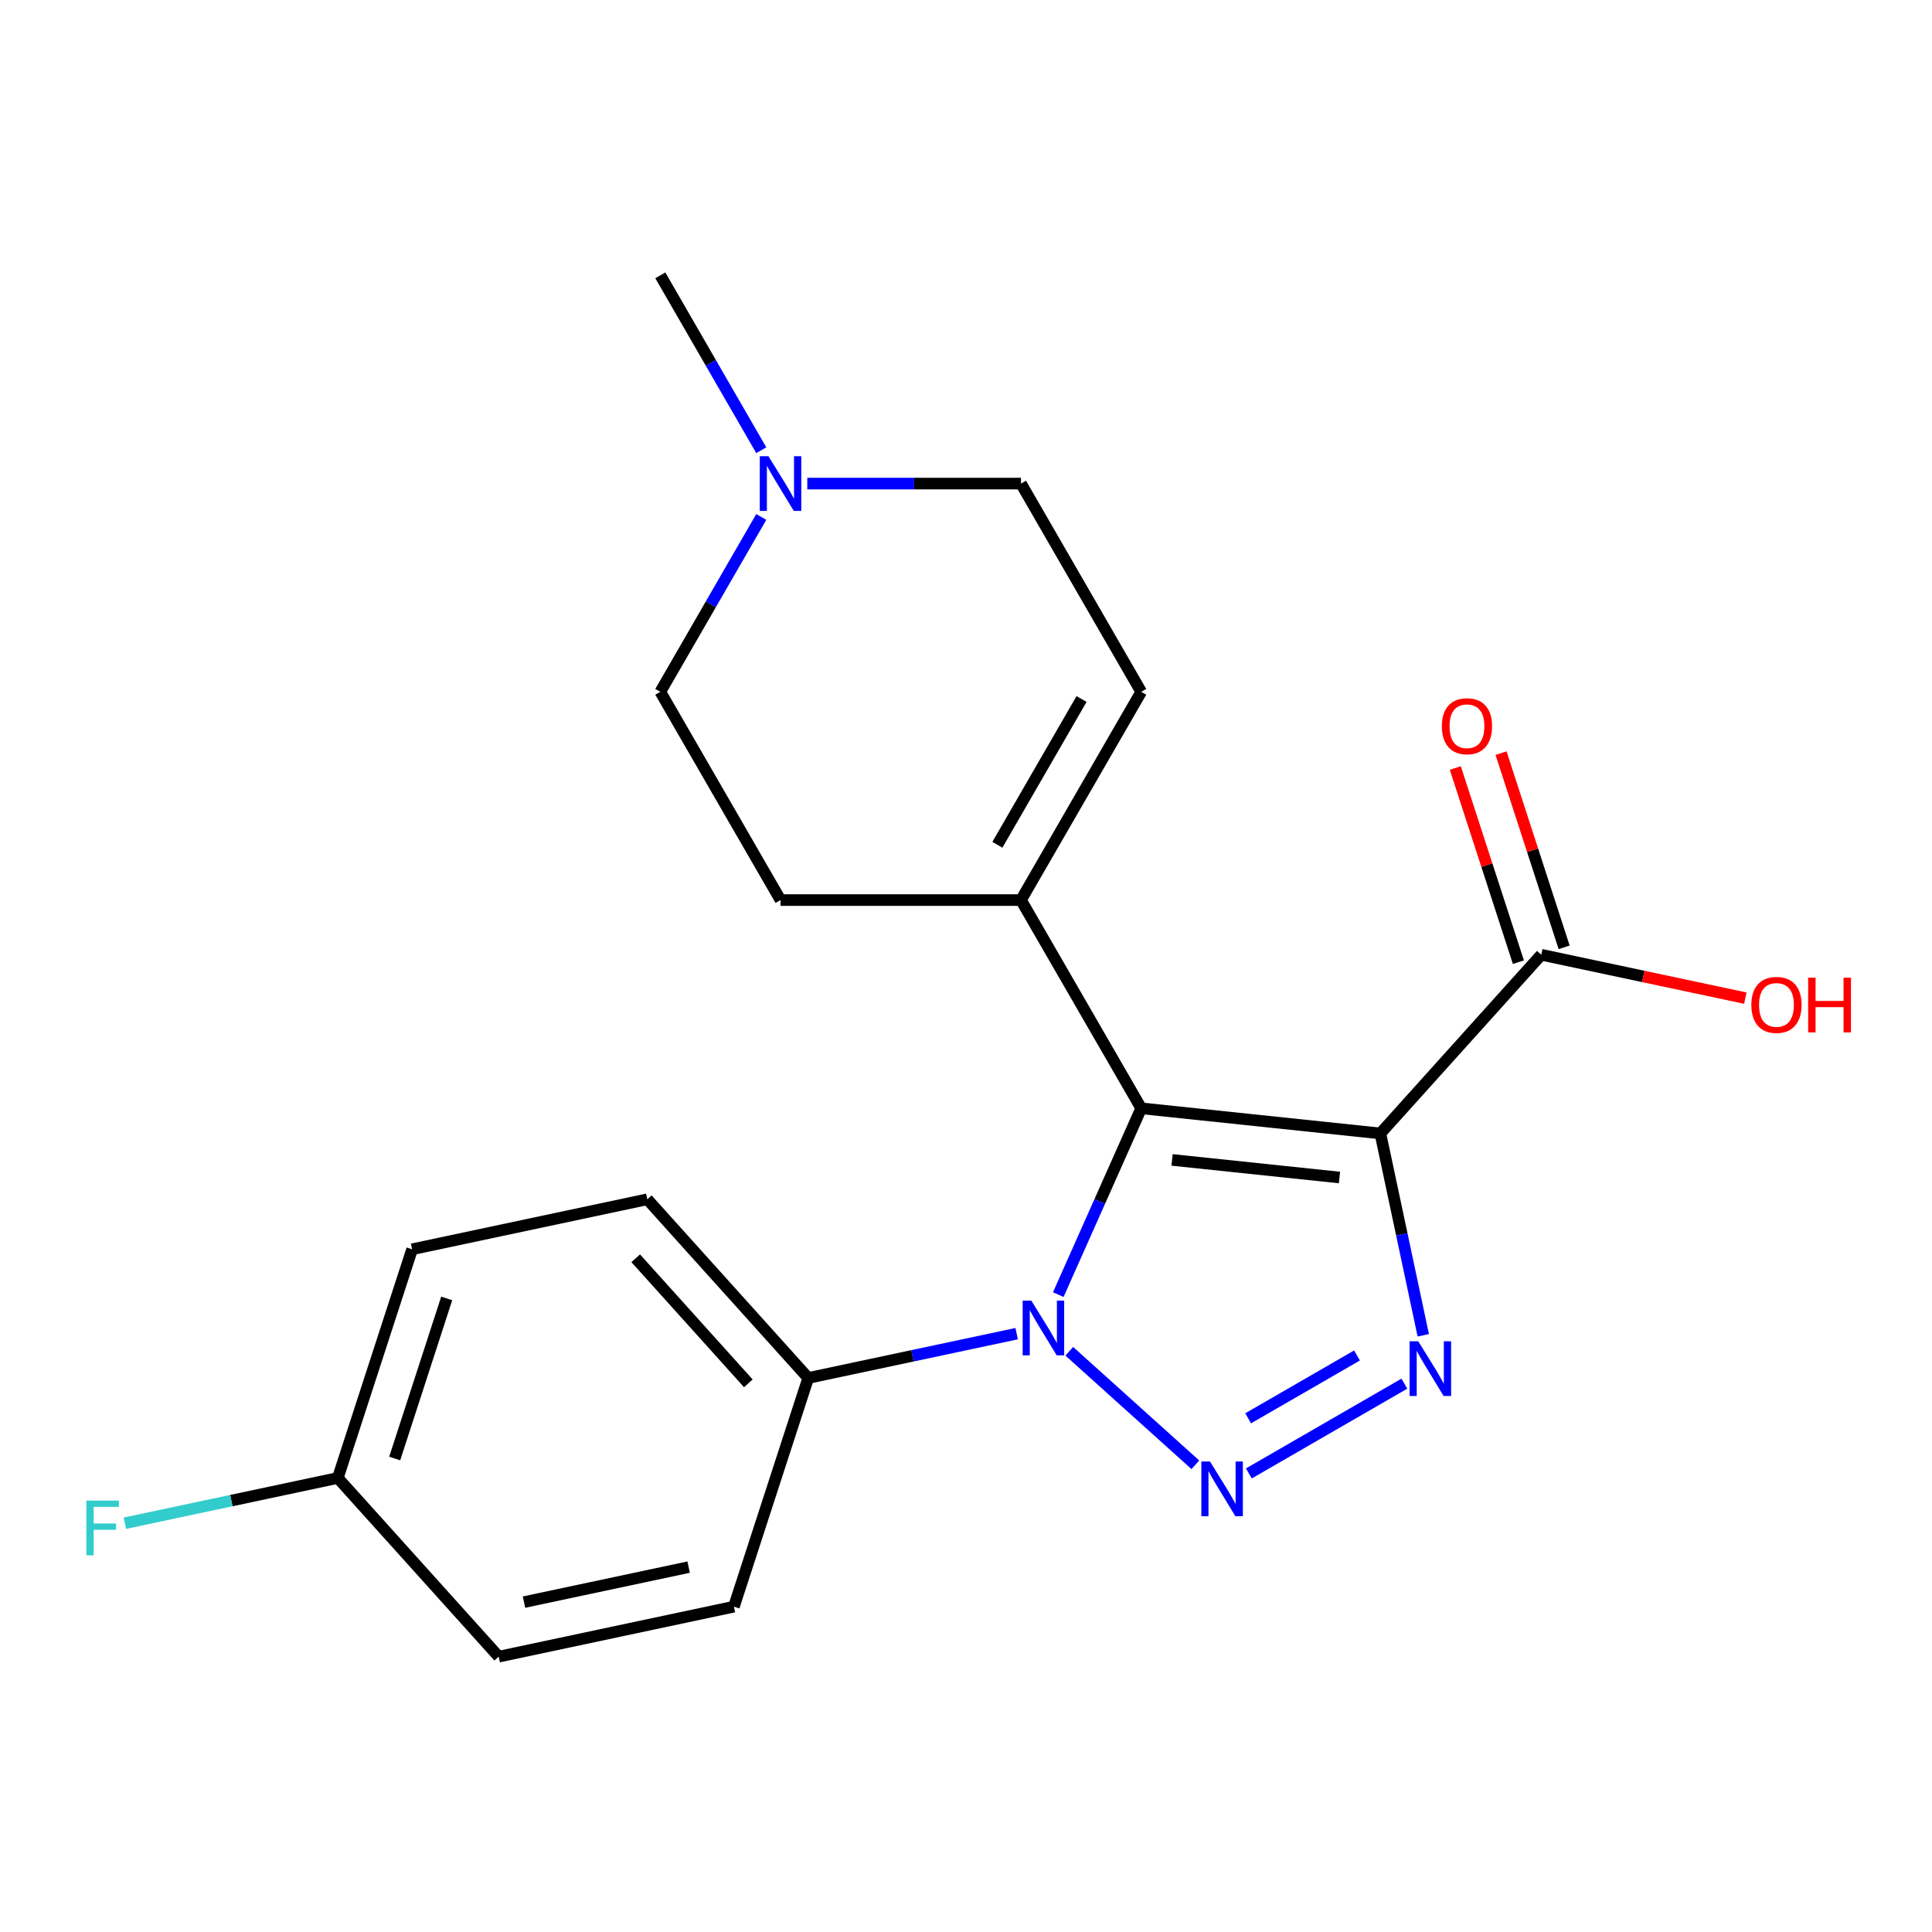 <?xml version='1.0' encoding='iso-8859-1'?>
<svg version='1.1' baseProfile='full'
              xmlns='http://www.w3.org/2000/svg'
                      xmlns:rdkit='http://www.rdkit.org/xml'
                      xmlns:xlink='http://www.w3.org/1999/xlink'
                  xml:space='preserve'
width='1000px' height='1000px' viewBox='0 0 1000 1000'>
<!-- END OF HEADER -->
<rect style='opacity:1.0;fill:#FFFFFF;stroke:none' width='1000' height='1000' x='0' y='0'> </rect>
<path class='bond-0' d='M 714.473,586.67 L 590.694,573.661' style='fill:none;fill-rule:evenodd;stroke:#000000;stroke-width:6px;stroke-linecap:butt;stroke-linejoin:miter;stroke-opacity:1' />
<path class='bond-0' d='M 693.304,609.475 L 606.659,600.368' style='fill:none;fill-rule:evenodd;stroke:#000000;stroke-width:6px;stroke-linecap:butt;stroke-linejoin:miter;stroke-opacity:1' />
<path class='bond-3' d='M 714.473,586.67 L 725.576,638.905' style='fill:none;fill-rule:evenodd;stroke:#000000;stroke-width:6px;stroke-linecap:butt;stroke-linejoin:miter;stroke-opacity:1' />
<path class='bond-3' d='M 725.576,638.905 L 736.679,691.14' style='fill:none;fill-rule:evenodd;stroke:#0000FF;stroke-width:6px;stroke-linecap:butt;stroke-linejoin:miter;stroke-opacity:1' />
<path class='bond-5' d='M 714.473,586.67 L 797.754,494.178' style='fill:none;fill-rule:evenodd;stroke:#000000;stroke-width:6px;stroke-linecap:butt;stroke-linejoin:miter;stroke-opacity:1' />
<path class='bond-2' d='M 590.694,573.661 L 569.228,621.875' style='fill:none;fill-rule:evenodd;stroke:#000000;stroke-width:6px;stroke-linecap:butt;stroke-linejoin:miter;stroke-opacity:1' />
<path class='bond-2' d='M 569.228,621.875 L 547.761,670.089' style='fill:none;fill-rule:evenodd;stroke:#0000FF;stroke-width:6px;stroke-linecap:butt;stroke-linejoin:miter;stroke-opacity:1' />
<path class='bond-4' d='M 590.694,573.661 L 528.464,465.874' style='fill:none;fill-rule:evenodd;stroke:#000000;stroke-width:6px;stroke-linecap:butt;stroke-linejoin:miter;stroke-opacity:1' />
<path class='bond-1' d='M 646.415,762.644 L 726.898,716.177' style='fill:none;fill-rule:evenodd;stroke:#0000FF;stroke-width:6px;stroke-linecap:butt;stroke-linejoin:miter;stroke-opacity:1' />
<path class='bond-1' d='M 646.042,734.117 L 702.38,701.59' style='fill:none;fill-rule:evenodd;stroke:#0000FF;stroke-width:6px;stroke-linecap:butt;stroke-linejoin:miter;stroke-opacity:1' />
<path class='bond-21' d='M 618.712,758.169 L 553.457,699.413' style='fill:none;fill-rule:evenodd;stroke:#0000FF;stroke-width:6px;stroke-linecap:butt;stroke-linejoin:miter;stroke-opacity:1' />
<path class='bond-7' d='M 526.22,690.305 L 472.275,701.771' style='fill:none;fill-rule:evenodd;stroke:#0000FF;stroke-width:6px;stroke-linecap:butt;stroke-linejoin:miter;stroke-opacity:1' />
<path class='bond-7' d='M 472.275,701.771 L 418.331,713.238' style='fill:none;fill-rule:evenodd;stroke:#000000;stroke-width:6px;stroke-linecap:butt;stroke-linejoin:miter;stroke-opacity:1' />
<path class='bond-6' d='M 528.464,465.874 L 590.694,358.088' style='fill:none;fill-rule:evenodd;stroke:#000000;stroke-width:6px;stroke-linecap:butt;stroke-linejoin:miter;stroke-opacity:1' />
<path class='bond-6' d='M 516.241,437.261 L 559.803,361.81' style='fill:none;fill-rule:evenodd;stroke:#000000;stroke-width:6px;stroke-linecap:butt;stroke-linejoin:miter;stroke-opacity:1' />
<path class='bond-10' d='M 528.464,465.874 L 404.003,465.874' style='fill:none;fill-rule:evenodd;stroke:#000000;stroke-width:6px;stroke-linecap:butt;stroke-linejoin:miter;stroke-opacity:1' />
<path class='bond-9' d='M 809.59,490.332 L 793.264,440.083' style='fill:none;fill-rule:evenodd;stroke:#000000;stroke-width:6px;stroke-linecap:butt;stroke-linejoin:miter;stroke-opacity:1' />
<path class='bond-9' d='M 793.264,440.083 L 776.937,389.834' style='fill:none;fill-rule:evenodd;stroke:#FF0000;stroke-width:6px;stroke-linecap:butt;stroke-linejoin:miter;stroke-opacity:1' />
<path class='bond-9' d='M 785.917,498.024 L 769.59,447.775' style='fill:none;fill-rule:evenodd;stroke:#000000;stroke-width:6px;stroke-linecap:butt;stroke-linejoin:miter;stroke-opacity:1' />
<path class='bond-9' d='M 769.59,447.775 L 753.263,397.526' style='fill:none;fill-rule:evenodd;stroke:#FF0000;stroke-width:6px;stroke-linecap:butt;stroke-linejoin:miter;stroke-opacity:1' />
<path class='bond-15' d='M 797.754,494.178 L 850.568,505.404' style='fill:none;fill-rule:evenodd;stroke:#000000;stroke-width:6px;stroke-linecap:butt;stroke-linejoin:miter;stroke-opacity:1' />
<path class='bond-15' d='M 850.568,505.404 L 903.383,516.63' style='fill:none;fill-rule:evenodd;stroke:#FF0000;stroke-width:6px;stroke-linecap:butt;stroke-linejoin:miter;stroke-opacity:1' />
<path class='bond-11' d='M 590.694,358.088 L 528.464,250.302' style='fill:none;fill-rule:evenodd;stroke:#000000;stroke-width:6px;stroke-linecap:butt;stroke-linejoin:miter;stroke-opacity:1' />
<path class='bond-12' d='M 418.331,713.238 L 335.05,620.746' style='fill:none;fill-rule:evenodd;stroke:#000000;stroke-width:6px;stroke-linecap:butt;stroke-linejoin:miter;stroke-opacity:1' />
<path class='bond-12' d='M 387.34,716.02 L 329.044,651.275' style='fill:none;fill-rule:evenodd;stroke:#000000;stroke-width:6px;stroke-linecap:butt;stroke-linejoin:miter;stroke-opacity:1' />
<path class='bond-13' d='M 418.331,713.238 L 379.87,831.607' style='fill:none;fill-rule:evenodd;stroke:#000000;stroke-width:6px;stroke-linecap:butt;stroke-linejoin:miter;stroke-opacity:1' />
<path class='bond-8' d='M 394.032,267.574 L 367.902,312.831' style='fill:none;fill-rule:evenodd;stroke:#0000FF;stroke-width:6px;stroke-linecap:butt;stroke-linejoin:miter;stroke-opacity:1' />
<path class='bond-8' d='M 367.902,312.831 L 341.773,358.088' style='fill:none;fill-rule:evenodd;stroke:#000000;stroke-width:6px;stroke-linecap:butt;stroke-linejoin:miter;stroke-opacity:1' />
<path class='bond-20' d='M 394.032,233.031 L 367.902,187.774' style='fill:none;fill-rule:evenodd;stroke:#0000FF;stroke-width:6px;stroke-linecap:butt;stroke-linejoin:miter;stroke-opacity:1' />
<path class='bond-20' d='M 367.902,187.774 L 341.773,142.516' style='fill:none;fill-rule:evenodd;stroke:#000000;stroke-width:6px;stroke-linecap:butt;stroke-linejoin:miter;stroke-opacity:1' />
<path class='bond-22' d='M 417.855,250.302 L 473.16,250.302' style='fill:none;fill-rule:evenodd;stroke:#0000FF;stroke-width:6px;stroke-linecap:butt;stroke-linejoin:miter;stroke-opacity:1' />
<path class='bond-22' d='M 473.16,250.302 L 528.464,250.302' style='fill:none;fill-rule:evenodd;stroke:#000000;stroke-width:6px;stroke-linecap:butt;stroke-linejoin:miter;stroke-opacity:1' />
<path class='bond-14' d='M 404.003,465.874 L 341.773,358.088' style='fill:none;fill-rule:evenodd;stroke:#000000;stroke-width:6px;stroke-linecap:butt;stroke-linejoin:miter;stroke-opacity:1' />
<path class='bond-17' d='M 335.05,620.746 L 213.31,646.622' style='fill:none;fill-rule:evenodd;stroke:#000000;stroke-width:6px;stroke-linecap:butt;stroke-linejoin:miter;stroke-opacity:1' />
<path class='bond-18' d='M 379.87,831.607 L 258.13,857.484' style='fill:none;fill-rule:evenodd;stroke:#000000;stroke-width:6px;stroke-linecap:butt;stroke-linejoin:miter;stroke-opacity:1' />
<path class='bond-18' d='M 356.434,811.14 L 271.215,829.254' style='fill:none;fill-rule:evenodd;stroke:#000000;stroke-width:6px;stroke-linecap:butt;stroke-linejoin:miter;stroke-opacity:1' />
<path class='bond-16' d='M 174.849,764.991 L 258.13,857.484' style='fill:none;fill-rule:evenodd;stroke:#000000;stroke-width:6px;stroke-linecap:butt;stroke-linejoin:miter;stroke-opacity:1' />
<path class='bond-19' d='M 174.849,764.991 L 119.745,776.704' style='fill:none;fill-rule:evenodd;stroke:#000000;stroke-width:6px;stroke-linecap:butt;stroke-linejoin:miter;stroke-opacity:1' />
<path class='bond-19' d='M 119.745,776.704 L 64.64,788.417' style='fill:none;fill-rule:evenodd;stroke:#33CCCC;stroke-width:6px;stroke-linecap:butt;stroke-linejoin:miter;stroke-opacity:1' />
<path class='bond-23' d='M 174.849,764.991 L 213.31,646.622' style='fill:none;fill-rule:evenodd;stroke:#000000;stroke-width:6px;stroke-linecap:butt;stroke-linejoin:miter;stroke-opacity:1' />
<path class='bond-23' d='M 204.292,754.928 L 231.214,672.07' style='fill:none;fill-rule:evenodd;stroke:#000000;stroke-width:6px;stroke-linecap:butt;stroke-linejoin:miter;stroke-opacity:1' />
<path  class='atom-2' d='M 626.304 756.481
L 635.584 771.481
Q 636.504 772.961, 637.984 775.641
Q 639.464 778.321, 639.544 778.481
L 639.544 756.481
L 643.304 756.481
L 643.304 784.801
L 639.424 784.801
L 629.464 768.401
Q 628.304 766.481, 627.064 764.281
Q 625.864 762.081, 625.504 761.401
L 625.504 784.801
L 621.824 784.801
L 621.824 756.481
L 626.304 756.481
' fill='#0000FF'/>
<path  class='atom-3' d='M 533.812 673.201
L 543.092 688.201
Q 544.012 689.681, 545.492 692.361
Q 546.972 695.041, 547.052 695.201
L 547.052 673.201
L 550.812 673.201
L 550.812 701.521
L 546.932 701.521
L 536.972 685.121
Q 535.812 683.201, 534.572 681.001
Q 533.372 678.801, 533.012 678.121
L 533.012 701.521
L 529.332 701.521
L 529.332 673.201
L 533.812 673.201
' fill='#0000FF'/>
<path  class='atom-4' d='M 734.09 694.251
L 743.37 709.251
Q 744.29 710.731, 745.77 713.411
Q 747.25 716.091, 747.33 716.251
L 747.33 694.251
L 751.09 694.251
L 751.09 722.571
L 747.21 722.571
L 737.25 706.171
Q 736.09 704.251, 734.85 702.051
Q 733.65 699.851, 733.29 699.171
L 733.29 722.571
L 729.61 722.571
L 729.61 694.251
L 734.09 694.251
' fill='#0000FF'/>
<path  class='atom-9' d='M 397.743 236.142
L 407.023 251.142
Q 407.943 252.622, 409.423 255.302
Q 410.903 257.982, 410.983 258.142
L 410.983 236.142
L 414.743 236.142
L 414.743 264.462
L 410.863 264.462
L 400.903 248.062
Q 399.743 246.142, 398.503 243.942
Q 397.303 241.742, 396.943 241.062
L 396.943 264.462
L 393.263 264.462
L 393.263 236.142
L 397.743 236.142
' fill='#0000FF'/>
<path  class='atom-10' d='M 746.293 375.889
Q 746.293 369.089, 749.653 365.289
Q 753.013 361.489, 759.293 361.489
Q 765.573 361.489, 768.933 365.289
Q 772.293 369.089, 772.293 375.889
Q 772.293 382.769, 768.893 386.689
Q 765.493 390.569, 759.293 390.569
Q 753.053 390.569, 749.653 386.689
Q 746.293 382.809, 746.293 375.889
M 759.293 387.369
Q 763.613 387.369, 765.933 384.489
Q 768.293 381.569, 768.293 375.889
Q 768.293 370.329, 765.933 367.529
Q 763.613 364.689, 759.293 364.689
Q 754.973 364.689, 752.613 367.489
Q 750.293 370.289, 750.293 375.889
Q 750.293 381.609, 752.613 384.489
Q 754.973 387.369, 759.293 387.369
' fill='#FF0000'/>
<path  class='atom-16' d='M 906.494 520.135
Q 906.494 513.335, 909.854 509.535
Q 913.214 505.735, 919.494 505.735
Q 925.774 505.735, 929.134 509.535
Q 932.494 513.335, 932.494 520.135
Q 932.494 527.015, 929.094 530.935
Q 925.694 534.815, 919.494 534.815
Q 913.254 534.815, 909.854 530.935
Q 906.494 527.055, 906.494 520.135
M 919.494 531.615
Q 923.814 531.615, 926.134 528.735
Q 928.494 525.815, 928.494 520.135
Q 928.494 514.575, 926.134 511.775
Q 923.814 508.935, 919.494 508.935
Q 915.174 508.935, 912.814 511.735
Q 910.494 514.535, 910.494 520.135
Q 910.494 525.855, 912.814 528.735
Q 915.174 531.615, 919.494 531.615
' fill='#FF0000'/>
<path  class='atom-16' d='M 935.894 506.055
L 939.734 506.055
L 939.734 518.095
L 954.214 518.095
L 954.214 506.055
L 958.054 506.055
L 958.054 534.375
L 954.214 534.375
L 954.214 521.295
L 939.734 521.295
L 939.734 534.375
L 935.894 534.375
L 935.894 506.055
' fill='#FF0000'/>
<path  class='atom-20' d='M 44.688 776.708
L 61.528 776.708
L 61.528 779.948
L 48.488 779.948
L 48.488 788.548
L 60.088 788.548
L 60.088 791.828
L 48.488 791.828
L 48.488 805.028
L 44.688 805.028
L 44.688 776.708
' fill='#33CCCC'/>
</svg>
